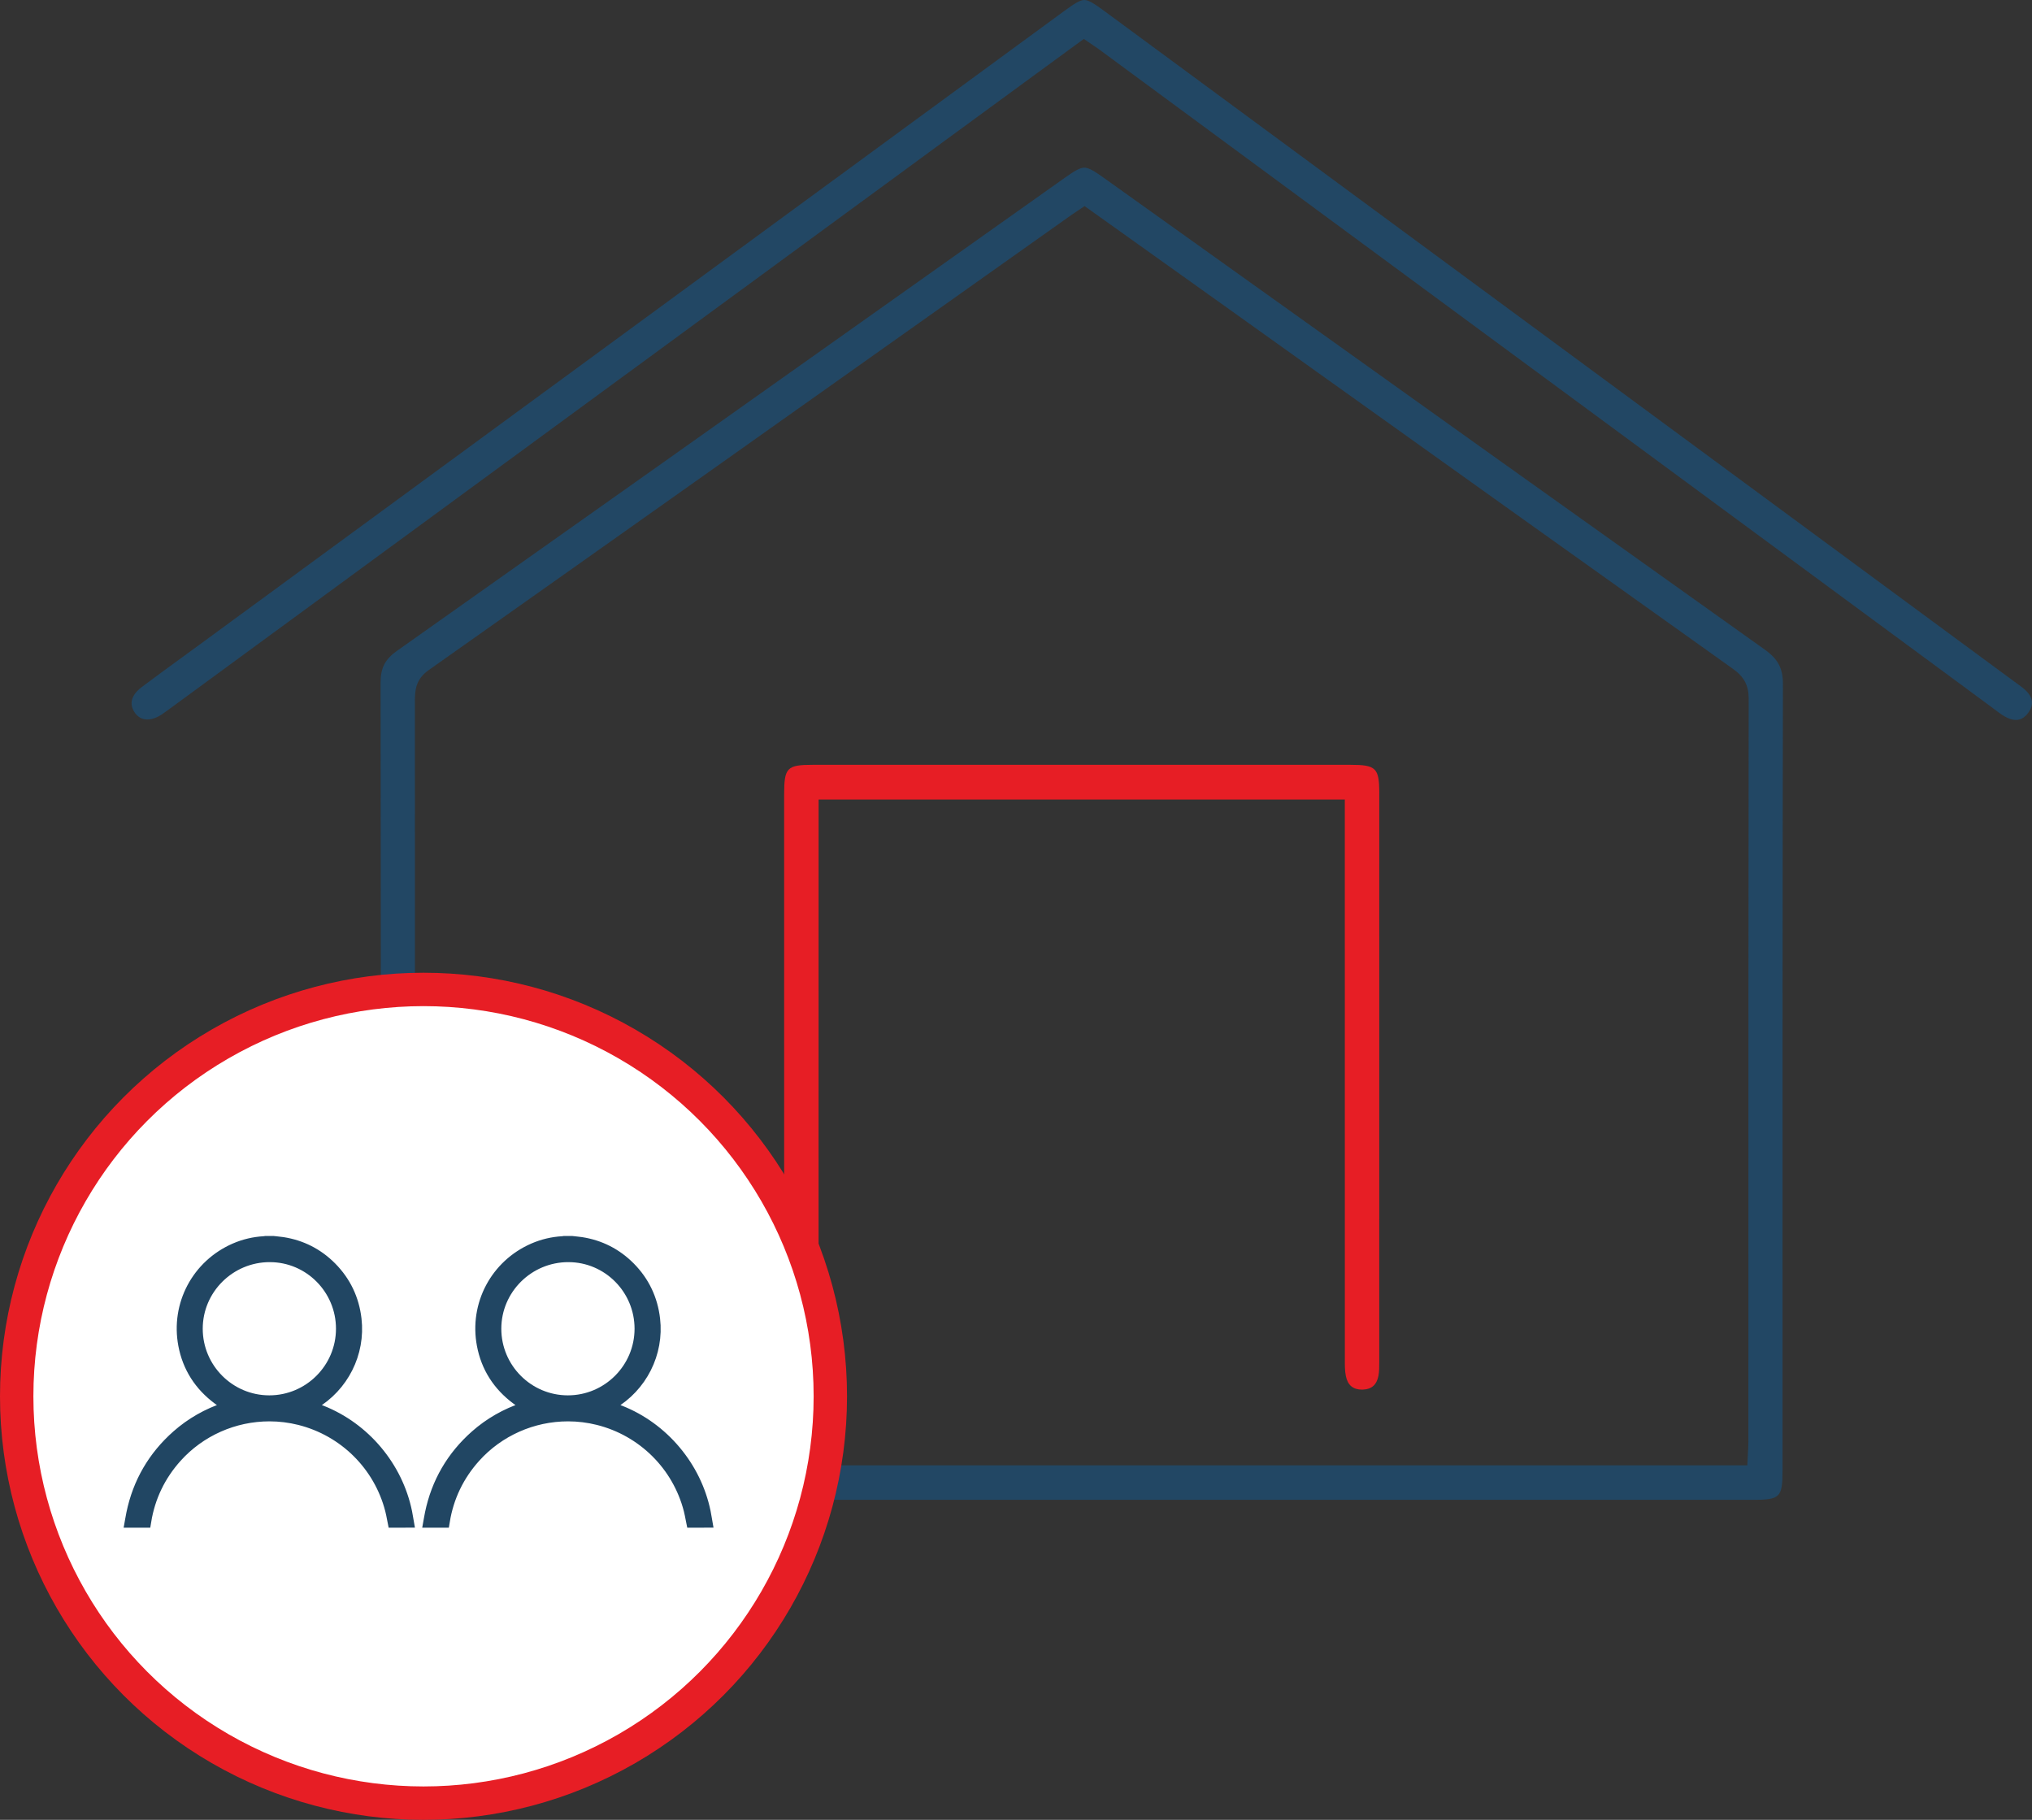 <?xml version="1.0" encoding="utf-8"?>
<!-- Generator: Adobe Illustrator 16.0.0, SVG Export Plug-In . SVG Version: 6.00 Build 0)  -->
<!DOCTYPE svg PUBLIC "-//W3C//DTD SVG 1.1//EN" "http://www.w3.org/Graphics/SVG/1.1/DTD/svg11.dtd">
<svg version="1.1" id="Layer_1" xmlns="http://www.w3.org/2000/svg" xmlns:xlink="http://www.w3.org/1999/xlink" x="0px" y="0px"
	 width="608.545px" height="544.965px" viewBox="0 0 608.545 544.965" enable-background="new 0 0 608.545 544.965"
	 xml:space="preserve">
<rect x="0" y="0" width="608.545" height="544.965" fill="#333333" stroke="none"/>
<g>
	<g>
		<g>
			<path fill="#224764" d="M122.825,449.143c-7.938,0-8.756-0.818-8.756-8.768l-0.001-51.935
				c0.001-60.305,0.003-122.66-0.089-183.99c-0.007-4.43,1.325-7.02,4.915-9.556c52.919-37.387,106.66-75.488,158.632-112.335
				l41.534-29.444c2.664-1.889,4.355-2.911,5.67-2.911c1.324,0,3.043,1.048,5.748,2.98l40.573,28.984
				c51.585,36.854,104.927,74.964,157.457,112.354c3.978,2.831,5.451,5.626,5.441,10.311c-0.123,61.233-0.12,123.491-0.117,183.698
				v51.728c0,8.22-0.685,8.884-9.142,8.884l-100.467,0.001L122.825,449.143z M322.604,63.196c-0.652,0.433-1.213,0.804-1.761,1.192
				l-33.796,23.956c-51.978,36.848-105.725,74.949-158.657,112.32c-3.82,2.696-4.136,5.894-4.135,9.206
				c0.033,61.709,0.032,123.418,0.031,185.127l-0.001,43.811H523.29l0.089-1.906c0.027-0.603,0.062-1.178,0.094-1.735
				c0.07-1.193,0.136-2.32,0.136-3.472l0.004-48.728c0.002-56.938,0.003-115.815,0.083-173.722c0.006-3.973-1.352-6.561-4.683-8.933
				c-41.547-29.586-83.743-59.731-124.551-88.885l-30.383-21.704c-8.525-6.089-17.057-12.17-25.588-18.252l-13.68-9.754
				L322.604,63.196z"/>
		</g>
		<g>
			<path fill="#224764" d="M603.731,215.593c-1.054,0-2.228-0.378-3.489-1.123c-1.047-0.618-2.04-1.373-3.091-2.173
				c-0.401-0.306-0.803-0.61-1.207-0.908c0,0-199.973-147.366-266.674-196.516c-0.728-0.536-1.479-1.042-2.297-1.592
				c-0.391-0.261-0.796-0.533-1.221-0.824l-1.168-0.8l-12.227,8.946c-9.36,6.85-18.702,13.686-28.04,20.527L50.58,212.43
				c-0.652,0.479-1.309,0.956-1.978,1.414c-1.538,1.053-3.084,1.609-4.473,1.609c-1.558,0-2.822-0.686-3.756-2.038
				c-2.416-3.498,0.241-6.288,2.04-7.641c4.013-3.017,8.146-6.024,12.143-8.934c1.855-1.351,3.711-2.7,5.562-4.057L318.452,3.484
				C321.741,1.075,323.428,0,324.729,0c1.301,0,2.974,1.071,6.23,3.471c82.777,60.988,165.549,121.981,248.32,182.975l23.994,17.682
				c0.295,0.217,0.594,0.432,0.894,0.646c0.771,0.553,1.501,1.074,2.146,1.649c2.562,2.289,2.914,4.601,1.073,7.065
				C606.332,214.905,605.136,215.593,603.731,215.593z"/>
		</g>
		<g>
			<path fill="#E71E25" d="M407.882,416.13c-2.681,0-4.258-1.329-4.82-4.062c-0.313-1.516-0.31-3.156-0.304-4.896l0.001-0.667
				c-0.013-44.483-0.012-88.968-0.011-133.451l0.001-33.627H245.155v37.537c0.001,43.189,0.002,86.379-0.012,129.568l0.001,0.583
				c0.004,1.765,0.008,3.432-0.317,4.968c-0.575,2.721-2.142,4.043-4.789,4.043c-0.001,0-0.206-0.002-0.31-0.006
				c-2.625-0.1-4.144-1.441-4.643-4.104c-0.243-1.298-0.242-2.696-0.24-4.179v-0.43c-0.013-56.479-0.014-112.959-0.009-169.439
				c0-8.104,0.809-8.938,8.656-8.94l74.717-0.004c28.742,0,57.483,0.002,86.228,0.006c7.658,0.001,8.627,0.95,8.629,8.468
				c0.012,56.646,0.007,113.293-0.008,169.938v0.444c0.002,1.475,0.006,2.865-0.246,4.146c-0.527,2.673-2.054,4.014-4.664,4.098
				L407.882,416.13z"/>
		</g>
	</g>
</g>
<circle fill="#FFFFFF" stroke="#E71E25" stroke-width="10" stroke-miterlimit="10" cx="126.835" cy="418.129" r="121.835"/>
<g>
	<g>
		<path fill="#214663" stroke="#214663" stroke-width="4" stroke-miterlimit="10" d="M118.033,455.475
			c-0.044-0.22-0.086-0.438-0.127-0.656c-0.174-0.909-0.354-1.848-0.59-2.769c-3.465-13.438-14.002-23.899-27.505-27.289
			c-2.973-0.747-6.038-1.126-9.115-1.126c-10.724,0-20.963,4.549-28.096,12.479c-4.979,5.54-8.106,12.051-9.299,19.359h-3.886
			l0.057-0.321c0.113-0.635,0.225-1.269,0.356-1.898c1.897-9.146,6.418-16.922,13.438-23.118c4.151-3.664,8.991-6.429,14.388-8.219
			c0.09-0.03,0.174-0.063,0.262-0.098l1.439-0.553l-1.203-0.802c-0.287-0.188-0.571-0.371-0.854-0.554
			c-0.606-0.389-1.179-0.758-1.726-1.165c-5.521-4.084-8.951-9.482-10.19-16.042c-2.253-11.917,3.966-23.63,15.121-28.481
			c2.714-1.179,5.604-1.862,8.586-2.032c0.145-0.009,0.287-0.031,0.431-0.057l0.094-0.016h2.13c0.296,0.032,0.591,0.062,0.887,0.092
			c0.638,0.065,1.3,0.133,1.936,0.229c5.575,0.856,10.415,3.32,14.38,7.317c4.175,4.21,6.639,9.359,7.327,15.311
			c1.166,10.077-3.802,19.926-12.655,25.097l-1.756,1.057l1.449,0.538l0.996,0.366c0.636,0.233,1.259,0.458,1.875,0.701
			c12.799,5.06,22.473,16.572,25.243,30.051c0.13,0.636,0.238,1.281,0.343,1.923c0.038,0.227,0.076,0.45,0.115,0.673
			L118.033,455.475L118.033,455.475L118.033,455.475z M80.801,375.952c-12.176,0-22.082,9.842-22.085,21.938
			c-0.003,12.104,9.831,21.954,21.925,21.957c12.117,0.002,21.974-9.846,21.978-21.948c0.004-12.089-9.774-21.935-21.796-21.944
			L80.801,375.952L80.801,375.952z"/>
	</g>
	<g>
		<path fill="#214663" stroke="#214663" stroke-width="4" stroke-miterlimit="10" d="M207.453,455.475
			c-0.045-0.22-0.086-0.438-0.128-0.656c-0.174-0.909-0.354-1.848-0.589-2.769c-3.465-13.438-14.003-23.899-27.506-27.289
			c-2.973-0.747-6.038-1.126-9.114-1.126c-10.724,0-20.963,4.549-28.097,12.479c-4.979,5.54-8.106,12.051-9.299,19.359h-3.885
			l0.057-0.321c0.113-0.635,0.225-1.269,0.355-1.898c1.897-9.146,6.418-16.922,13.438-23.118c4.151-3.664,8.991-6.429,14.387-8.219
			c0.091-0.03,0.174-0.063,0.263-0.098l1.439-0.553l-1.203-0.802c-0.287-0.188-0.572-0.371-0.855-0.554
			c-0.605-0.389-1.179-0.758-1.726-1.165c-5.521-4.084-8.951-9.482-10.189-16.042c-2.253-11.917,3.966-23.63,15.12-28.481
			c2.715-1.179,5.604-1.862,8.587-2.032c0.144-0.009,0.286-0.031,0.431-0.057l0.094-0.016h2.13c0.296,0.032,0.591,0.062,0.887,0.092
			c0.638,0.065,1.3,0.133,1.935,0.229c5.576,0.856,10.416,3.32,14.381,7.317c4.175,4.21,6.638,9.359,7.326,15.311
			c1.166,10.077-3.801,19.926-12.654,25.097l-1.756,1.057l1.449,0.538l0.996,0.366c0.635,0.233,1.258,0.458,1.875,0.701
			c12.799,5.06,22.472,16.572,25.243,30.051c0.13,0.636,0.237,1.281,0.343,1.923c0.037,0.227,0.075,0.45,0.114,0.673
			L207.453,455.475L207.453,455.475L207.453,455.475z M170.22,375.952c-12.175,0-22.082,9.842-22.085,21.938
			c-0.002,12.104,9.832,21.954,21.926,21.957c12.117,0.002,21.973-9.846,21.977-21.948c0.004-12.089-9.774-21.935-21.795-21.944
			L170.22,375.952L170.22,375.952z"/>
	</g>
</g>
</svg>
